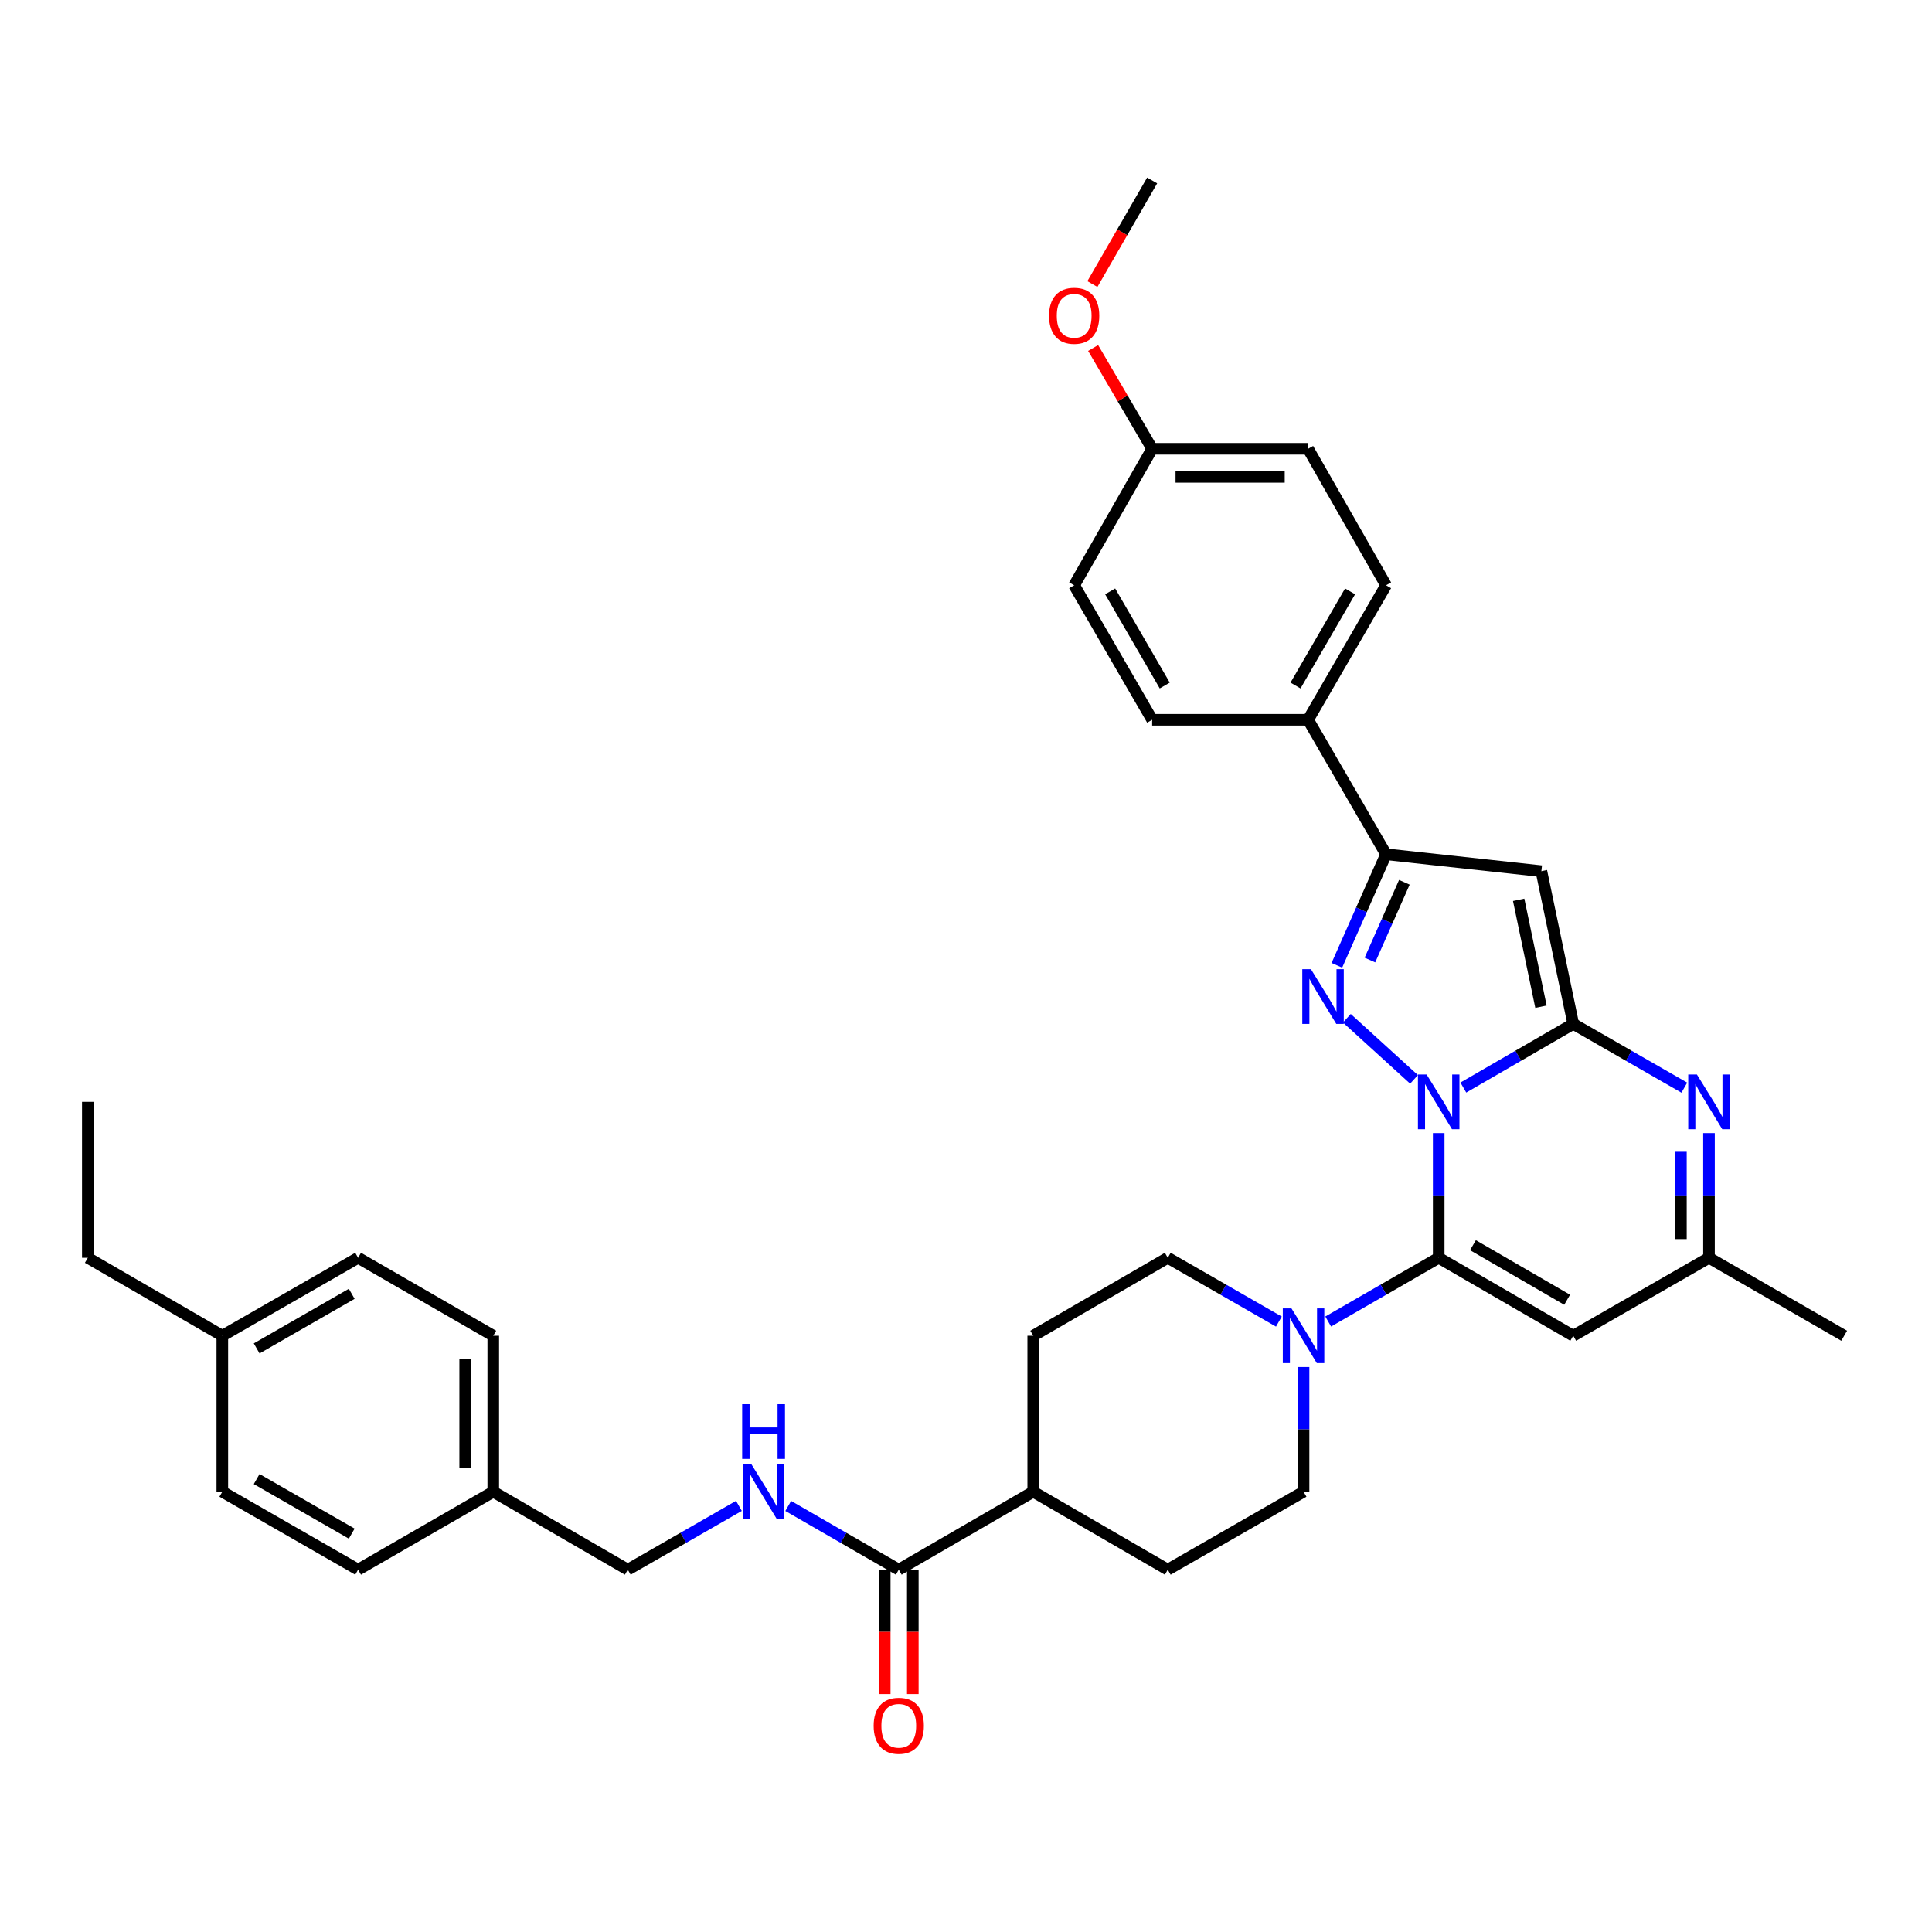 <?xml version='1.0' encoding='iso-8859-1'?>
<svg version='1.1' baseProfile='full'
              xmlns='http://www.w3.org/2000/svg'
                      xmlns:rdkit='http://www.rdkit.org/xml'
                      xmlns:xlink='http://www.w3.org/1999/xlink'
                  xml:space='preserve'
width='1000px' height='1000px' viewBox='0 0 1000 1000'>
<!-- END OF HEADER -->
<rect style='opacity:1.0;fill:#FFFFFF;stroke:none' width='1000' height='1000' x='0' y='0'> </rect>
<path class='bond-0' d='M 757.42,562.917 L 785.862,546.436' style='fill:none;fill-rule:evenodd;stroke:#0000FF;stroke-width:6px;stroke-linecap:butt;stroke-linejoin:miter;stroke-opacity:1' />
<path class='bond-0' d='M 785.862,546.436 L 814.304,529.954' style='fill:none;fill-rule:evenodd;stroke:#000000;stroke-width:6px;stroke-linecap:butt;stroke-linejoin:miter;stroke-opacity:1' />
<path class='bond-1' d='M 744.668,586.485 L 744.668,618.756' style='fill:none;fill-rule:evenodd;stroke:#0000FF;stroke-width:6px;stroke-linecap:butt;stroke-linejoin:miter;stroke-opacity:1' />
<path class='bond-1' d='M 744.668,618.756 L 744.668,651.028' style='fill:none;fill-rule:evenodd;stroke:#000000;stroke-width:6px;stroke-linecap:butt;stroke-linejoin:miter;stroke-opacity:1' />
<path class='bond-2' d='M 731.904,558.689 L 697.133,527.041' style='fill:none;fill-rule:evenodd;stroke:#0000FF;stroke-width:6px;stroke-linecap:butt;stroke-linejoin:miter;stroke-opacity:1' />
<path class='bond-3' d='M 814.304,529.954 L 797.809,450.92' style='fill:none;fill-rule:evenodd;stroke:#000000;stroke-width:6px;stroke-linecap:butt;stroke-linejoin:miter;stroke-opacity:1' />
<path class='bond-3' d='M 797.604,521.068 L 786.057,465.744' style='fill:none;fill-rule:evenodd;stroke:#000000;stroke-width:6px;stroke-linecap:butt;stroke-linejoin:miter;stroke-opacity:1' />
<path class='bond-4' d='M 814.304,529.954 L 843.054,546.465' style='fill:none;fill-rule:evenodd;stroke:#000000;stroke-width:6px;stroke-linecap:butt;stroke-linejoin:miter;stroke-opacity:1' />
<path class='bond-4' d='M 843.054,546.465 L 871.804,562.975' style='fill:none;fill-rule:evenodd;stroke:#0000FF;stroke-width:6px;stroke-linecap:butt;stroke-linejoin:miter;stroke-opacity:1' />
<path class='bond-6' d='M 744.668,651.028 L 814.304,691.389' style='fill:none;fill-rule:evenodd;stroke:#000000;stroke-width:6px;stroke-linecap:butt;stroke-linejoin:miter;stroke-opacity:1' />
<path class='bond-6' d='M 762.401,644.509 L 811.146,672.761' style='fill:none;fill-rule:evenodd;stroke:#000000;stroke-width:6px;stroke-linecap:butt;stroke-linejoin:miter;stroke-opacity:1' />
<path class='bond-7' d='M 744.668,651.028 L 716.072,667.528' style='fill:none;fill-rule:evenodd;stroke:#000000;stroke-width:6px;stroke-linecap:butt;stroke-linejoin:miter;stroke-opacity:1' />
<path class='bond-7' d='M 716.072,667.528 L 687.475,684.027' style='fill:none;fill-rule:evenodd;stroke:#0000FF;stroke-width:6px;stroke-linecap:butt;stroke-linejoin:miter;stroke-opacity:1' />
<path class='bond-5' d='M 691.966,499.643 L 704.696,470.905' style='fill:none;fill-rule:evenodd;stroke:#0000FF;stroke-width:6px;stroke-linecap:butt;stroke-linejoin:miter;stroke-opacity:1' />
<path class='bond-5' d='M 704.696,470.905 L 717.427,442.168' style='fill:none;fill-rule:evenodd;stroke:#000000;stroke-width:6px;stroke-linecap:butt;stroke-linejoin:miter;stroke-opacity:1' />
<path class='bond-5' d='M 709.072,496.908 L 717.984,476.792' style='fill:none;fill-rule:evenodd;stroke:#0000FF;stroke-width:6px;stroke-linecap:butt;stroke-linejoin:miter;stroke-opacity:1' />
<path class='bond-5' d='M 717.984,476.792 L 726.895,456.675' style='fill:none;fill-rule:evenodd;stroke:#000000;stroke-width:6px;stroke-linecap:butt;stroke-linejoin:miter;stroke-opacity:1' />
<path class='bond-35' d='M 797.809,450.92 L 717.427,442.168' style='fill:none;fill-rule:evenodd;stroke:#000000;stroke-width:6px;stroke-linecap:butt;stroke-linejoin:miter;stroke-opacity:1' />
<path class='bond-36' d='M 884.57,586.485 L 884.57,618.756' style='fill:none;fill-rule:evenodd;stroke:#0000FF;stroke-width:6px;stroke-linecap:butt;stroke-linejoin:miter;stroke-opacity:1' />
<path class='bond-36' d='M 884.57,618.756 L 884.57,651.028' style='fill:none;fill-rule:evenodd;stroke:#000000;stroke-width:6px;stroke-linecap:butt;stroke-linejoin:miter;stroke-opacity:1' />
<path class='bond-36' d='M 870.037,596.166 L 870.037,618.756' style='fill:none;fill-rule:evenodd;stroke:#0000FF;stroke-width:6px;stroke-linecap:butt;stroke-linejoin:miter;stroke-opacity:1' />
<path class='bond-36' d='M 870.037,618.756 L 870.037,641.347' style='fill:none;fill-rule:evenodd;stroke:#000000;stroke-width:6px;stroke-linecap:butt;stroke-linejoin:miter;stroke-opacity:1' />
<path class='bond-11' d='M 717.427,442.168 L 677.074,372.556' style='fill:none;fill-rule:evenodd;stroke:#000000;stroke-width:6px;stroke-linecap:butt;stroke-linejoin:miter;stroke-opacity:1' />
<path class='bond-8' d='M 814.304,691.389 L 884.57,651.028' style='fill:none;fill-rule:evenodd;stroke:#000000;stroke-width:6px;stroke-linecap:butt;stroke-linejoin:miter;stroke-opacity:1' />
<path class='bond-12' d='M 661.95,684.058 L 633.192,667.543' style='fill:none;fill-rule:evenodd;stroke:#0000FF;stroke-width:6px;stroke-linecap:butt;stroke-linejoin:miter;stroke-opacity:1' />
<path class='bond-12' d='M 633.192,667.543 L 604.434,651.028' style='fill:none;fill-rule:evenodd;stroke:#000000;stroke-width:6px;stroke-linecap:butt;stroke-linejoin:miter;stroke-opacity:1' />
<path class='bond-13' d='M 674.716,707.567 L 674.716,739.839' style='fill:none;fill-rule:evenodd;stroke:#0000FF;stroke-width:6px;stroke-linecap:butt;stroke-linejoin:miter;stroke-opacity:1' />
<path class='bond-13' d='M 674.716,739.839 L 674.716,772.111' style='fill:none;fill-rule:evenodd;stroke:#000000;stroke-width:6px;stroke-linecap:butt;stroke-linejoin:miter;stroke-opacity:1' />
<path class='bond-31' d='M 884.57,651.028 L 954.545,691.389' style='fill:none;fill-rule:evenodd;stroke:#000000;stroke-width:6px;stroke-linecap:butt;stroke-linejoin:miter;stroke-opacity:1' />
<path class='bond-9' d='M 465.202,812.463 L 534.798,772.111' style='fill:none;fill-rule:evenodd;stroke:#000000;stroke-width:6px;stroke-linecap:butt;stroke-linejoin:miter;stroke-opacity:1' />
<path class='bond-10' d='M 465.202,812.463 L 436.594,795.966' style='fill:none;fill-rule:evenodd;stroke:#000000;stroke-width:6px;stroke-linecap:butt;stroke-linejoin:miter;stroke-opacity:1' />
<path class='bond-10' d='M 436.594,795.966 L 407.986,779.469' style='fill:none;fill-rule:evenodd;stroke:#0000FF;stroke-width:6px;stroke-linecap:butt;stroke-linejoin:miter;stroke-opacity:1' />
<path class='bond-15' d='M 457.936,812.463 L 457.936,844.651' style='fill:none;fill-rule:evenodd;stroke:#000000;stroke-width:6px;stroke-linecap:butt;stroke-linejoin:miter;stroke-opacity:1' />
<path class='bond-15' d='M 457.936,844.651 L 457.936,876.839' style='fill:none;fill-rule:evenodd;stroke:#FF0000;stroke-width:6px;stroke-linecap:butt;stroke-linejoin:miter;stroke-opacity:1' />
<path class='bond-15' d='M 472.468,812.463 L 472.468,844.651' style='fill:none;fill-rule:evenodd;stroke:#000000;stroke-width:6px;stroke-linecap:butt;stroke-linejoin:miter;stroke-opacity:1' />
<path class='bond-15' d='M 472.468,844.651 L 472.468,876.839' style='fill:none;fill-rule:evenodd;stroke:#FF0000;stroke-width:6px;stroke-linecap:butt;stroke-linejoin:miter;stroke-opacity:1' />
<path class='bond-20' d='M 382.461,779.44 L 353.702,795.952' style='fill:none;fill-rule:evenodd;stroke:#0000FF;stroke-width:6px;stroke-linecap:butt;stroke-linejoin:miter;stroke-opacity:1' />
<path class='bond-20' d='M 353.702,795.952 L 324.944,812.463' style='fill:none;fill-rule:evenodd;stroke:#000000;stroke-width:6px;stroke-linecap:butt;stroke-linejoin:miter;stroke-opacity:1' />
<path class='bond-18' d='M 677.074,372.556 L 717.427,302.936' style='fill:none;fill-rule:evenodd;stroke:#000000;stroke-width:6px;stroke-linecap:butt;stroke-linejoin:miter;stroke-opacity:1' />
<path class='bond-18' d='M 670.554,354.825 L 698.8,306.091' style='fill:none;fill-rule:evenodd;stroke:#000000;stroke-width:6px;stroke-linecap:butt;stroke-linejoin:miter;stroke-opacity:1' />
<path class='bond-19' d='M 677.074,372.556 L 596.352,372.556' style='fill:none;fill-rule:evenodd;stroke:#000000;stroke-width:6px;stroke-linecap:butt;stroke-linejoin:miter;stroke-opacity:1' />
<path class='bond-16' d='M 604.434,651.028 L 534.798,691.389' style='fill:none;fill-rule:evenodd;stroke:#000000;stroke-width:6px;stroke-linecap:butt;stroke-linejoin:miter;stroke-opacity:1' />
<path class='bond-17' d='M 674.716,772.111 L 604.434,812.463' style='fill:none;fill-rule:evenodd;stroke:#000000;stroke-width:6px;stroke-linecap:butt;stroke-linejoin:miter;stroke-opacity:1' />
<path class='bond-14' d='M 534.798,772.111 L 604.434,812.463' style='fill:none;fill-rule:evenodd;stroke:#000000;stroke-width:6px;stroke-linecap:butt;stroke-linejoin:miter;stroke-opacity:1' />
<path class='bond-37' d='M 534.798,772.111 L 534.798,691.389' style='fill:none;fill-rule:evenodd;stroke:#000000;stroke-width:6px;stroke-linecap:butt;stroke-linejoin:miter;stroke-opacity:1' />
<path class='bond-24' d='M 717.427,302.936 L 677.074,232.298' style='fill:none;fill-rule:evenodd;stroke:#000000;stroke-width:6px;stroke-linecap:butt;stroke-linejoin:miter;stroke-opacity:1' />
<path class='bond-23' d='M 596.352,372.556 L 555.992,302.936' style='fill:none;fill-rule:evenodd;stroke:#000000;stroke-width:6px;stroke-linecap:butt;stroke-linejoin:miter;stroke-opacity:1' />
<path class='bond-23' d='M 602.871,354.824 L 574.619,306.09' style='fill:none;fill-rule:evenodd;stroke:#000000;stroke-width:6px;stroke-linecap:butt;stroke-linejoin:miter;stroke-opacity:1' />
<path class='bond-21' d='M 324.944,812.463 L 255.316,772.111' style='fill:none;fill-rule:evenodd;stroke:#000000;stroke-width:6px;stroke-linecap:butt;stroke-linejoin:miter;stroke-opacity:1' />
<path class='bond-26' d='M 255.316,772.111 L 185.357,812.463' style='fill:none;fill-rule:evenodd;stroke:#000000;stroke-width:6px;stroke-linecap:butt;stroke-linejoin:miter;stroke-opacity:1' />
<path class='bond-27' d='M 255.316,772.111 L 255.316,691.389' style='fill:none;fill-rule:evenodd;stroke:#000000;stroke-width:6px;stroke-linecap:butt;stroke-linejoin:miter;stroke-opacity:1' />
<path class='bond-27' d='M 240.783,760.002 L 240.783,703.497' style='fill:none;fill-rule:evenodd;stroke:#000000;stroke-width:6px;stroke-linecap:butt;stroke-linejoin:miter;stroke-opacity:1' />
<path class='bond-22' d='M 596.352,232.298 L 555.992,302.936' style='fill:none;fill-rule:evenodd;stroke:#000000;stroke-width:6px;stroke-linecap:butt;stroke-linejoin:miter;stroke-opacity:1' />
<path class='bond-30' d='M 596.352,232.298 L 581.078,206.21' style='fill:none;fill-rule:evenodd;stroke:#000000;stroke-width:6px;stroke-linecap:butt;stroke-linejoin:miter;stroke-opacity:1' />
<path class='bond-30' d='M 581.078,206.21 L 565.803,180.121' style='fill:none;fill-rule:evenodd;stroke:#FF0000;stroke-width:6px;stroke-linecap:butt;stroke-linejoin:miter;stroke-opacity:1' />
<path class='bond-38' d='M 596.352,232.298 L 677.074,232.298' style='fill:none;fill-rule:evenodd;stroke:#000000;stroke-width:6px;stroke-linecap:butt;stroke-linejoin:miter;stroke-opacity:1' />
<path class='bond-38' d='M 608.461,246.831 L 664.966,246.831' style='fill:none;fill-rule:evenodd;stroke:#000000;stroke-width:6px;stroke-linecap:butt;stroke-linejoin:miter;stroke-opacity:1' />
<path class='bond-25' d='M 115.075,691.389 L 185.357,651.028' style='fill:none;fill-rule:evenodd;stroke:#000000;stroke-width:6px;stroke-linecap:butt;stroke-linejoin:miter;stroke-opacity:1' />
<path class='bond-25' d='M 132.854,697.937 L 182.052,669.685' style='fill:none;fill-rule:evenodd;stroke:#000000;stroke-width:6px;stroke-linecap:butt;stroke-linejoin:miter;stroke-opacity:1' />
<path class='bond-32' d='M 115.075,691.389 L 45.455,651.028' style='fill:none;fill-rule:evenodd;stroke:#000000;stroke-width:6px;stroke-linecap:butt;stroke-linejoin:miter;stroke-opacity:1' />
<path class='bond-39' d='M 115.075,691.389 L 115.075,772.111' style='fill:none;fill-rule:evenodd;stroke:#000000;stroke-width:6px;stroke-linecap:butt;stroke-linejoin:miter;stroke-opacity:1' />
<path class='bond-29' d='M 185.357,812.463 L 115.075,772.111' style='fill:none;fill-rule:evenodd;stroke:#000000;stroke-width:6px;stroke-linecap:butt;stroke-linejoin:miter;stroke-opacity:1' />
<path class='bond-29' d='M 182.051,793.807 L 132.853,765.56' style='fill:none;fill-rule:evenodd;stroke:#000000;stroke-width:6px;stroke-linecap:butt;stroke-linejoin:miter;stroke-opacity:1' />
<path class='bond-28' d='M 255.316,691.389 L 185.357,651.028' style='fill:none;fill-rule:evenodd;stroke:#000000;stroke-width:6px;stroke-linecap:butt;stroke-linejoin:miter;stroke-opacity:1' />
<path class='bond-33' d='M 565.418,147.025 L 580.885,120.215' style='fill:none;fill-rule:evenodd;stroke:#FF0000;stroke-width:6px;stroke-linecap:butt;stroke-linejoin:miter;stroke-opacity:1' />
<path class='bond-33' d='M 580.885,120.215 L 596.352,93.405' style='fill:none;fill-rule:evenodd;stroke:#000000;stroke-width:6px;stroke-linecap:butt;stroke-linejoin:miter;stroke-opacity:1' />
<path class='bond-34' d='M 45.455,651.028 L 45.455,570.307' style='fill:none;fill-rule:evenodd;stroke:#000000;stroke-width:6px;stroke-linecap:butt;stroke-linejoin:miter;stroke-opacity:1' />
<path  class='atom-0' d='M 738.408 556.147
L 747.688 571.147
Q 748.608 572.627, 750.088 575.307
Q 751.568 577.987, 751.648 578.147
L 751.648 556.147
L 755.408 556.147
L 755.408 584.467
L 751.528 584.467
L 741.568 568.067
Q 740.408 566.147, 739.168 563.947
Q 737.968 561.747, 737.608 561.067
L 737.608 584.467
L 733.928 584.467
L 733.928 556.147
L 738.408 556.147
' fill='#0000FF'/>
<path  class='atom-3' d='M 678.541 501.657
L 687.821 516.657
Q 688.741 518.137, 690.221 520.817
Q 691.701 523.497, 691.781 523.657
L 691.781 501.657
L 695.541 501.657
L 695.541 529.977
L 691.661 529.977
L 681.701 513.577
Q 680.541 511.657, 679.301 509.457
Q 678.101 507.257, 677.741 506.577
L 677.741 529.977
L 674.061 529.977
L 674.061 501.657
L 678.541 501.657
' fill='#0000FF'/>
<path  class='atom-5' d='M 878.31 556.147
L 887.59 571.147
Q 888.51 572.627, 889.99 575.307
Q 891.47 577.987, 891.55 578.147
L 891.55 556.147
L 895.31 556.147
L 895.31 584.467
L 891.43 584.467
L 881.47 568.067
Q 880.31 566.147, 879.07 563.947
Q 877.87 561.747, 877.51 561.067
L 877.51 584.467
L 873.83 584.467
L 873.83 556.147
L 878.31 556.147
' fill='#0000FF'/>
<path  class='atom-8' d='M 668.456 677.229
L 677.736 692.229
Q 678.656 693.709, 680.136 696.389
Q 681.616 699.069, 681.696 699.229
L 681.696 677.229
L 685.456 677.229
L 685.456 705.549
L 681.576 705.549
L 671.616 689.149
Q 670.456 687.229, 669.216 685.029
Q 668.016 682.829, 667.656 682.149
L 667.656 705.549
L 663.976 705.549
L 663.976 677.229
L 668.456 677.229
' fill='#0000FF'/>
<path  class='atom-11' d='M 388.967 757.951
L 398.247 772.951
Q 399.167 774.431, 400.647 777.111
Q 402.127 779.791, 402.207 779.951
L 402.207 757.951
L 405.967 757.951
L 405.967 786.271
L 402.087 786.271
L 392.127 769.871
Q 390.967 767.951, 389.727 765.751
Q 388.527 763.551, 388.167 762.871
L 388.167 786.271
L 384.487 786.271
L 384.487 757.951
L 388.967 757.951
' fill='#0000FF'/>
<path  class='atom-11' d='M 384.147 726.799
L 387.987 726.799
L 387.987 738.839
L 402.467 738.839
L 402.467 726.799
L 406.307 726.799
L 406.307 755.119
L 402.467 755.119
L 402.467 742.039
L 387.987 742.039
L 387.987 755.119
L 384.147 755.119
L 384.147 726.799
' fill='#0000FF'/>
<path  class='atom-16' d='M 452.202 893.257
Q 452.202 886.457, 455.562 882.657
Q 458.922 878.857, 465.202 878.857
Q 471.482 878.857, 474.842 882.657
Q 478.202 886.457, 478.202 893.257
Q 478.202 900.137, 474.802 904.057
Q 471.402 907.937, 465.202 907.937
Q 458.962 907.937, 455.562 904.057
Q 452.202 900.177, 452.202 893.257
M 465.202 904.737
Q 469.522 904.737, 471.842 901.857
Q 474.202 898.937, 474.202 893.257
Q 474.202 887.697, 471.842 884.897
Q 469.522 882.057, 465.202 882.057
Q 460.882 882.057, 458.522 884.857
Q 456.202 887.657, 456.202 893.257
Q 456.202 898.977, 458.522 901.857
Q 460.882 904.737, 465.202 904.737
' fill='#FF0000'/>
<path  class='atom-31' d='M 542.992 163.444
Q 542.992 156.644, 546.352 152.844
Q 549.712 149.044, 555.992 149.044
Q 562.272 149.044, 565.632 152.844
Q 568.992 156.644, 568.992 163.444
Q 568.992 170.324, 565.592 174.244
Q 562.192 178.124, 555.992 178.124
Q 549.752 178.124, 546.352 174.244
Q 542.992 170.364, 542.992 163.444
M 555.992 174.924
Q 560.312 174.924, 562.632 172.044
Q 564.992 169.124, 564.992 163.444
Q 564.992 157.884, 562.632 155.084
Q 560.312 152.244, 555.992 152.244
Q 551.672 152.244, 549.312 155.044
Q 546.992 157.844, 546.992 163.444
Q 546.992 169.164, 549.312 172.044
Q 551.672 174.924, 555.992 174.924
' fill='#FF0000'/>
</svg>
